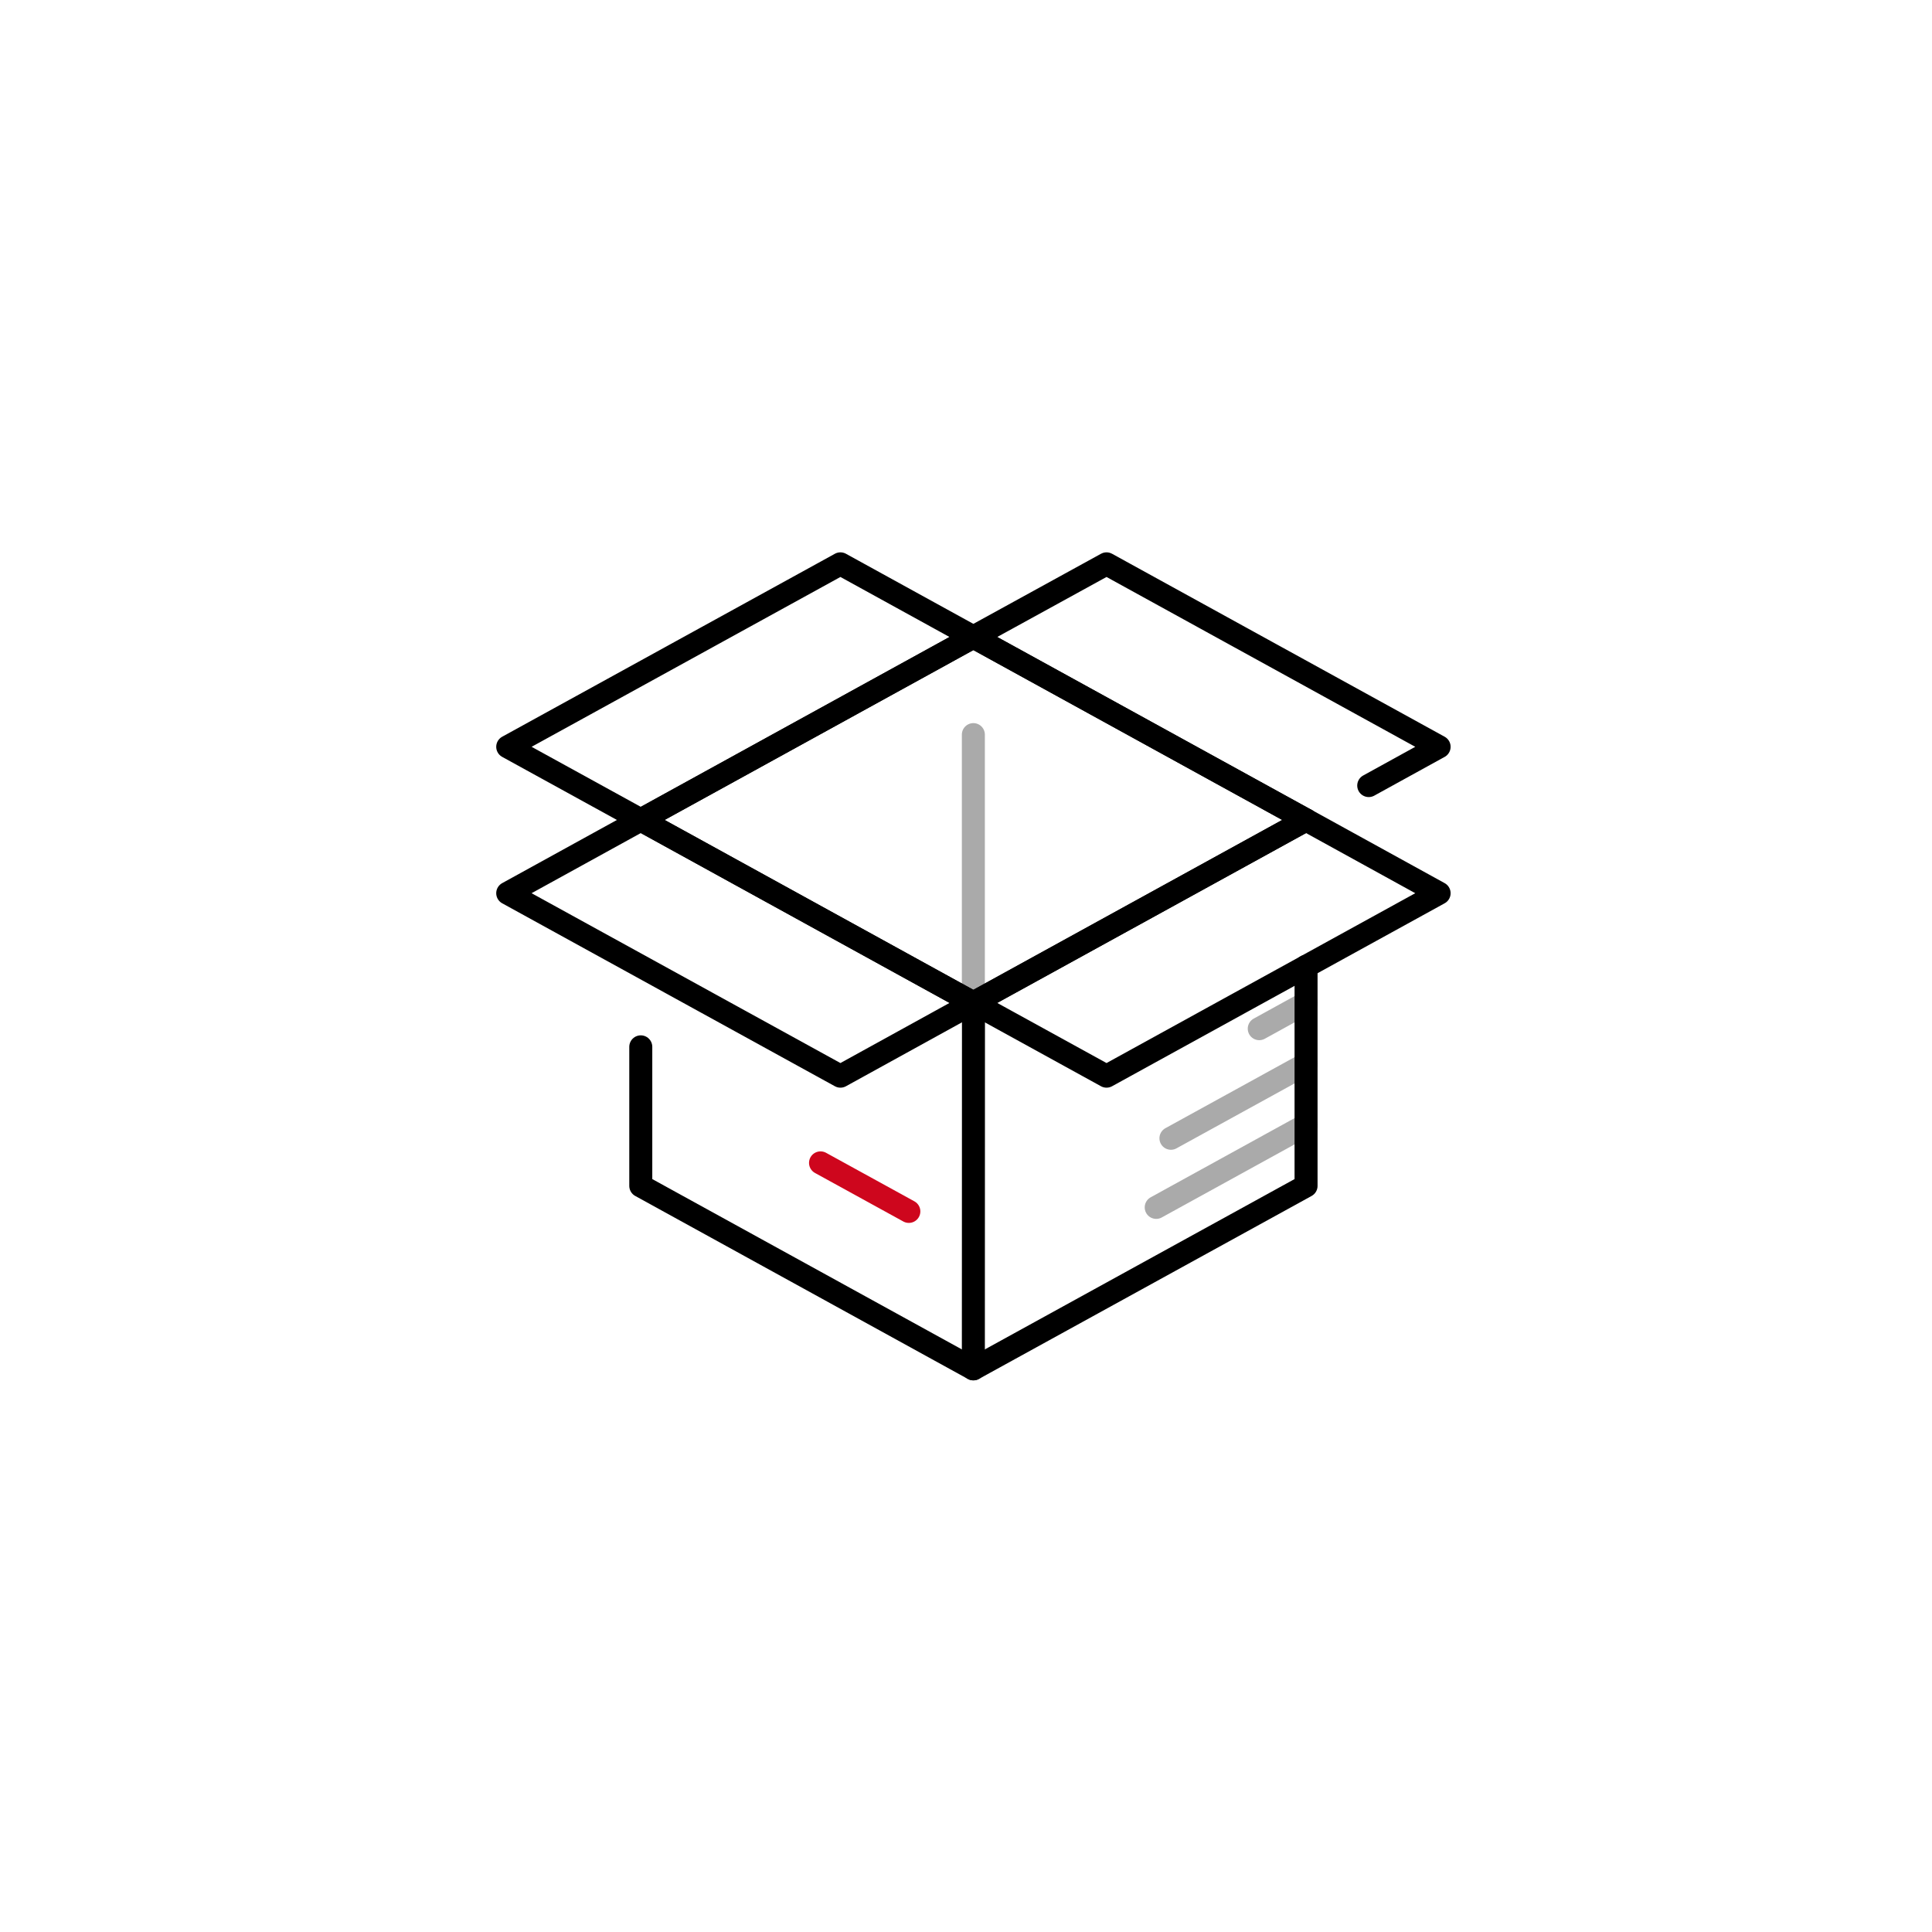 <svg xmlns="http://www.w3.org/2000/svg" viewBox="0 0 168 168"><defs><style>.cls-1,.cls-2,.cls-3,.cls-4{fill:none;}.cls-1{stroke:#aaa;}.cls-1,.cls-2,.cls-3{stroke-linecap:round;stroke-linejoin:round;stroke-width:2px;}.cls-2{stroke:#000;}.cls-3{stroke:#ce061d;}</style></defs><title>Fichier 6</title><g id="Calque_2" data-name="Calque 2"><g id="Calque_1-2" data-name="Calque 1"><path class="cls-1" d="M41.8,80.45"/><line class="cls-1" x1="100.54" y1="104.99" x2="113.57" y2="97.82"/><line class="cls-1" x1="101.82" y1="98.98" x2="113.57" y2="92.52"/><line class="cls-1" x1="109.5" y1="89.45" x2="113.57" y2="87.21"/><line class="cls-1" x1="84.64" y1="63.88" x2="84.64" y2="87.21"/><line class="cls-2" x1="84.65" y1="87.21" x2="84.64" y2="119.03"/><polyline class="cls-2" points="55.72 91.03 55.72 103.12 84.64 119.03 113.57 103.12 113.57 84.03"/><line class="cls-3" x1="71.35" y1="101.12" x2="79.03" y2="105.34"/><polyline class="cls-2" points="113.57 71.3 84.64 55.39 96.22 49.03 125.14 64.94 119.02 68.31"/><polygon class="cls-2" points="84.64 55.39 73.08 49.03 44.15 64.94 55.72 71.3 84.64 55.39"/><polygon class="cls-2" points="84.64 87.21 73.08 93.58 44.15 77.67 55.72 71.3 84.64 87.21"/><polygon class="cls-2" points="84.64 87.21 96.22 93.58 125.14 77.67 113.57 71.3 84.64 87.21"/><polygon class="cls-2" points="55.72 71.3 84.64 55.39 113.57 71.3 84.64 87.21 55.72 71.3"/><rect class="cls-4" width="168" height="168"/></g></g></svg>